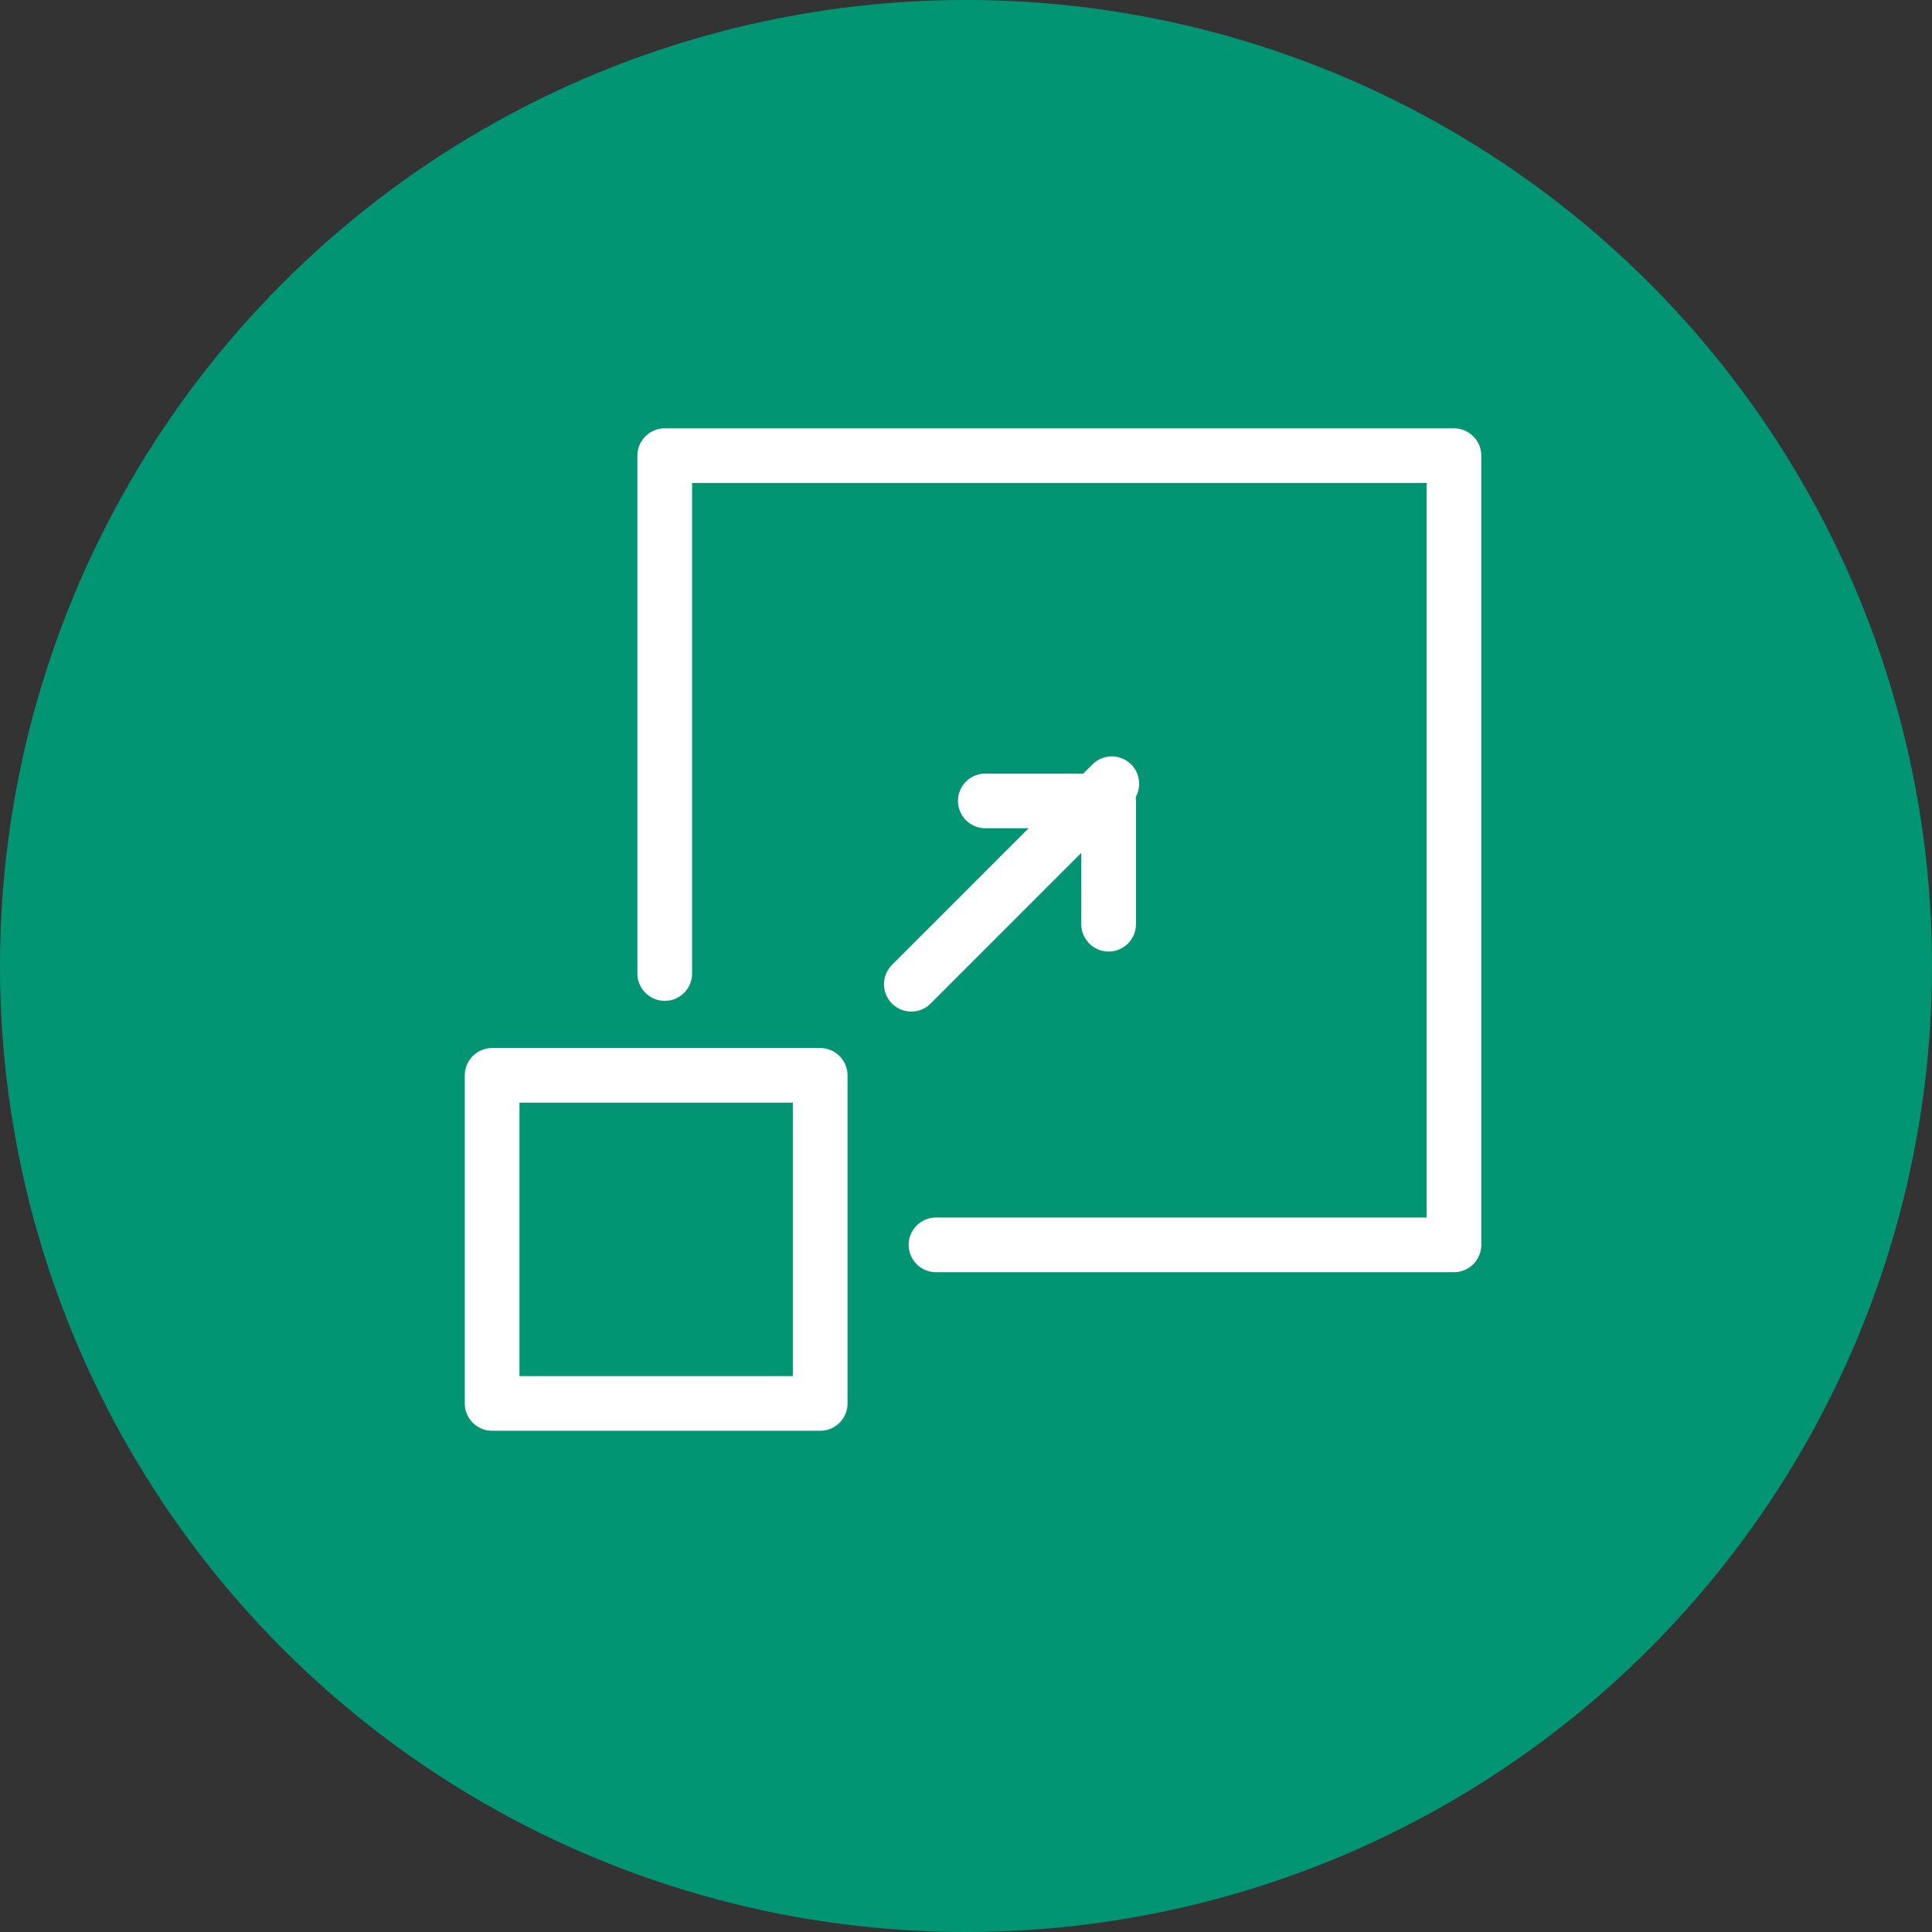 <svg xmlns="http://www.w3.org/2000/svg" width="106" height="106" viewBox="0 0 106 106">
  <rect x="0" y="0" width="106" height="106" fill="#333333" stroke="none"/>
  <g id="Group_1127" data-name="Group 1127" transform="translate(-513 -2664)">
    <circle id="Ellipse_423" data-name="Ellipse 423" cx="53" cy="53" r="53" transform="translate(513 2664)" fill="#029573"/>
    <g id="Group_851" data-name="Group 851" transform="translate(124 2040)">
      <rect id="Rectangle_963" data-name="Rectangle 963" width="18" height="18" transform="translate(416 683)" fill="none" stroke="#fff" stroke-linecap="round" stroke-linejoin="round" stroke-width="3"/>
      <path id="Path_3440" data-name="Path 3440" d="M472,677.413V649h43.3v43.3H486.883" transform="translate(-46.529)" fill="none" stroke="#fff" stroke-linecap="round" stroke-linejoin="round" stroke-width="3"/>
      <line id="Line_75" data-name="Line 75" y1="11" x2="11" transform="translate(439 667)" fill="none" stroke="#fff" stroke-linecap="round" stroke-linejoin="round" stroke-width="3"/>
      <path id="Path_3441" data-name="Path 3441" d="M582.765,767.765V761H576" transform="translate(-132.94 -93.058)" fill="none" stroke="#fff" stroke-linecap="round" stroke-linejoin="round" stroke-width="3"/>
    </g>
  </g>
</svg>

